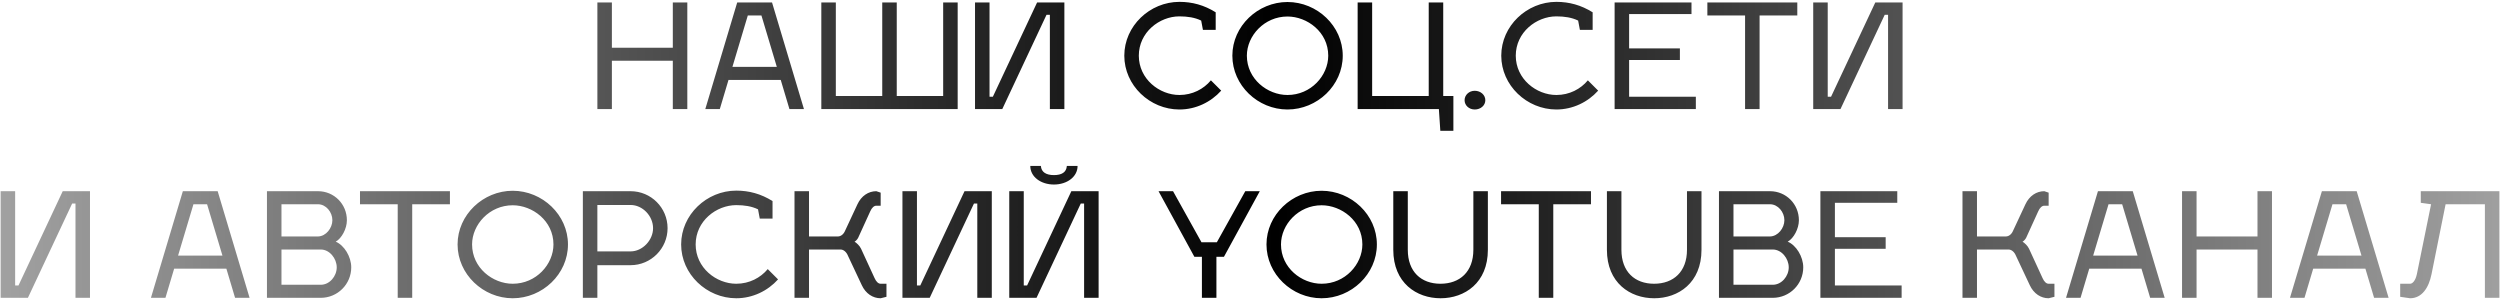 <?xml version="1.0" encoding="UTF-8"?> <svg xmlns="http://www.w3.org/2000/svg" width="1192" height="143" viewBox="0 0 1192 143" fill="none"><path d="M291.746 22.744H320.795V1.164H327.712V52H320.795V28.968H291.746V52H284.83V1.164H291.746V22.744ZM347.353 38.098L343.203 52H336.287L351.503 1.164H368.102L383.318 52H376.402L372.252 38.098H347.353ZM356.552 7.389L349.221 31.873H370.385L363.053 7.389H356.552ZM420.654 45.775V1.164H427.57V45.775H449.703V1.164H456.619V52H391.605V1.164H398.521V45.775H420.654ZM498.987 7.043L477.892 52H464.889V1.164H471.806V46.121H473.396L494.491 1.164H507.494V52H500.578V7.043H498.987ZM573.555 14.236L572.725 9.81C569.751 8.357 566.224 7.804 562.351 7.804C552.806 7.804 542.985 15.412 542.985 26.547C542.985 37.683 552.806 45.291 562.351 45.291C568.575 45.291 573.901 42.455 577.359 38.306L582.27 43.216C577.359 48.68 570.166 52.208 562.351 52.208C548.241 52.208 536.068 40.726 536.068 26.547C536.068 12.369 548.241 0.888 562.351 0.888C568.437 0.888 574.109 2.409 579.642 5.867V14.236H573.555ZM613.87 7.873C602.804 7.873 594.504 17.072 594.504 26.547C594.504 37.683 604.325 45.291 613.87 45.291C625.075 45.291 633.305 36.023 633.305 26.547C633.305 15.205 623.207 7.873 613.87 7.873ZM613.87 0.957C628.049 0.957 640.222 12.438 640.222 26.547C640.222 40.726 628.049 52.208 613.87 52.208C599.76 52.208 587.588 40.726 587.588 26.547C587.588 12.438 599.76 0.957 613.87 0.957ZM692.972 62.375H686.747L686.055 52H647.323V1.164H654.24V45.775H681.214V1.164H688.13V45.775H692.972V62.375ZM698.314 47.781C698.314 45.291 700.458 43.285 703.155 43.285C705.991 43.285 708.204 45.291 708.204 47.781C708.204 50.271 705.991 52.208 703.155 52.208C700.458 52.208 698.314 50.271 698.314 47.781ZM753.288 14.236L752.458 9.81C749.484 8.357 745.956 7.804 742.083 7.804C732.539 7.804 722.717 15.412 722.717 26.547C722.717 37.683 732.539 45.291 742.083 45.291C748.308 45.291 753.634 42.455 757.092 38.306L762.003 43.216C757.092 48.68 749.899 52.208 742.083 52.208C727.974 52.208 715.801 40.726 715.801 26.547C715.801 12.369 727.974 0.888 742.083 0.888C748.17 0.888 753.841 2.409 759.374 5.867V14.236H753.288ZM776.763 46.121H808.579V52H769.847V1.164H806.504V6.697H776.763V23.089H800.971V28.622H776.763V46.121ZM838.971 7.389V52H832.054V7.389H814.071V1.164H856.953V7.389H838.971ZM898.64 7.043L877.545 52H864.542V1.164H871.459V46.121H873.05L894.145 1.164H907.148V52H900.231V7.043H898.64ZM34.402 97.043L13.307 142H0.304V91.164H7.22V136.121H8.811L29.906 91.164H42.909V142H35.993V97.043H34.402ZM83.034 128.098L78.884 142H71.967L87.183 91.164H103.783L118.999 142H112.083L107.933 128.098H83.034ZM92.233 97.389L84.901 121.873H106.065L98.734 97.389H92.233ZM127.285 91.164H151.631C159.308 91.164 165.395 97.32 165.395 104.997C165.395 109.078 162.905 113.643 160.069 115.233C164.081 116.893 167.47 122.357 167.47 127.476C167.47 135.499 160.968 142 152.945 142H127.285V91.164ZM134.202 135.775H152.945C157.164 135.775 160.553 131.695 160.553 127.476C160.553 123.256 157.164 118.968 152.945 118.968H134.202V135.775ZM134.202 112.744H151.631C155.435 112.674 158.478 108.732 158.478 104.997C158.478 101.124 155.435 97.389 151.631 97.389H134.202V112.744ZM196.544 97.389V142H189.628V97.389H171.645V91.164H214.527V97.389H196.544ZM244.453 97.873C233.387 97.873 225.087 107.072 225.087 116.548C225.087 127.683 234.909 135.291 244.453 135.291C255.658 135.291 263.888 126.023 263.888 116.548C263.888 105.205 253.79 97.873 244.453 97.873ZM244.453 90.957C258.632 90.957 270.805 102.438 270.805 116.548C270.805 130.726 258.632 142.207 244.453 142.207C230.344 142.207 218.171 130.726 218.171 116.548C218.171 102.438 230.344 90.957 244.453 90.957ZM277.907 142V91.164H300.662C310.414 91.164 318.299 99.049 318.299 108.801C318.299 118.484 310.414 126.438 300.662 126.438H284.823V142H277.907ZM300.662 97.735H284.823V119.867H300.662C306.333 119.867 311.382 114.542 311.382 108.801C311.382 102.991 306.402 97.735 300.662 97.735ZM362.257 104.236L361.427 99.81C358.453 98.357 354.926 97.804 351.053 97.804C341.508 97.804 331.687 105.412 331.687 116.548C331.687 127.683 341.508 135.291 351.053 135.291C357.277 135.291 362.603 132.455 366.061 128.305L370.972 133.216C366.061 138.68 358.868 142.207 351.053 142.207C336.943 142.207 324.77 130.726 324.77 116.548C324.77 102.369 336.943 90.888 351.053 90.888C357.139 90.888 362.811 92.409 368.344 95.867V104.236H362.257ZM422.666 135.291V141.516L419.9 142.207C416.165 142.207 412.776 139.994 410.908 135.983L404.338 122.012C403.646 120.282 402.332 118.968 400.741 118.968H385.733V142H378.816V91.164H385.733V112.744H399.496C400.88 112.744 402.263 111.706 402.955 109.977L408.833 97.389C410.701 93.377 414.09 91.164 417.825 91.164L419.9 91.856V98.081H417.825C416.718 98.081 415.681 99.049 414.92 100.778L409.179 113.366C408.764 114.196 408.004 114.957 407.45 115.233C408.419 115.787 409.94 117.239 410.563 118.622L416.995 132.594C417.756 134.323 418.793 135.291 419.9 135.291H422.666ZM464.382 97.043L443.287 142H430.284V91.164H437.201V136.121H438.791L459.886 91.164H472.889V142H465.973V97.043H464.382ZM508.67 79.13H513.788C513.788 84.317 508.739 87.983 502.514 87.983C496.29 87.983 491.241 84.317 491.241 79.13H496.29C496.497 82.104 498.849 83.487 502.514 83.487C506.18 83.487 508.462 82.173 508.67 79.13ZM515.31 97.043L494.215 142H481.212V91.164H488.128V136.121H489.719L510.814 91.164H523.817V142H516.9V97.043H515.31ZM580.195 115.51L593.751 91.164H600.668L583.584 122.427H579.987V142H573.071V122.427H569.474L552.391 91.164H559.307L572.864 115.51H580.195ZM630.141 97.873C619.075 97.873 610.775 107.072 610.775 116.548C610.775 127.683 620.597 135.291 630.141 135.291C641.346 135.291 649.576 126.023 649.576 116.548C649.576 105.205 639.478 97.873 630.141 97.873ZM630.141 90.957C644.32 90.957 656.493 102.438 656.493 116.548C656.493 130.726 644.32 142.207 630.141 142.207C616.032 142.207 603.859 130.726 603.859 116.548C603.859 102.438 616.032 90.957 630.141 90.957ZM671.238 91.164V119.107C671.238 129.55 677.601 135.291 686.8 135.291C696.068 135.291 702.5 129.55 702.5 119.107V91.164H709.417V119.107C709.417 134.876 698.35 142.207 686.869 142.207C675.388 142.207 664.321 134.876 664.321 119.107V91.164H671.238ZM740.605 97.389V142H733.688V97.389H715.706V91.164H758.587V97.389H740.605ZM773.093 91.164V119.107C773.093 129.55 779.456 135.291 788.655 135.291C797.923 135.291 804.355 129.55 804.355 119.107V91.164H811.272V119.107C811.272 134.876 800.205 142.207 788.724 142.207C777.243 142.207 766.177 134.876 766.177 119.107V91.164H773.093ZM819.603 91.164H843.949C851.626 91.164 857.713 97.32 857.713 104.997C857.713 109.078 855.223 113.643 852.387 115.233C856.399 116.893 859.788 122.357 859.788 127.476C859.788 135.499 853.286 142 845.263 142H819.603V91.164ZM826.52 135.775H845.263C849.482 135.775 852.871 131.695 852.871 127.476C852.871 123.256 849.482 118.968 845.263 118.968H826.52V135.775ZM826.52 112.744H843.949C847.753 112.674 850.796 108.732 850.796 104.997C850.796 101.124 847.753 97.389 843.949 97.389H826.52V112.744ZM874.881 136.121H906.696V142H867.964V91.164H904.621V96.697H874.881V113.089H899.088V118.622H874.881V136.121ZM979.56 135.291V141.516L976.794 142.207C973.059 142.207 969.67 139.994 967.802 135.983L961.232 122.012C960.54 120.282 959.226 118.968 957.635 118.968H942.626V142H935.71V91.164H942.626V112.744H956.39C957.773 112.744 959.157 111.706 959.848 109.977L965.727 97.389C967.595 93.377 970.984 91.164 974.719 91.164L976.794 91.856V98.081H974.719C973.612 98.081 972.575 99.049 971.814 100.778L966.073 113.366C965.658 114.196 964.897 114.957 964.344 115.233C965.312 115.787 966.834 117.239 967.456 118.622L973.889 132.594C974.65 134.323 975.687 135.291 976.794 135.291H979.56ZM996.15 128.098L992.001 142H985.084L1000.3 91.164H1016.9L1032.12 142H1025.2L1021.05 128.098H996.15ZM1005.35 97.389L998.018 121.873H1019.18L1011.85 97.389H1005.35ZM1047.32 112.744H1076.37V91.164H1083.28V142H1076.37V118.968H1047.32V142H1040.4V91.164H1047.32V112.744ZM1102.93 128.098L1098.78 142H1091.86L1107.08 91.164H1123.67L1138.89 142H1131.97L1127.82 128.098H1102.93ZM1112.12 97.389L1104.79 121.873H1125.96L1118.63 97.389H1112.12ZM1144.41 141.516V135.291H1149.11C1150.29 135.291 1151.67 133.908 1152.36 130.726L1159.14 97.389L1154.23 96.697V91.164H1191.72V142H1184.8V97.389H1166.06L1159.35 130.726C1158.03 137.297 1154.71 142.207 1149.11 142.207L1144.41 141.516Z" fill="url(#paint0_linear_392_901)"></path><defs><linearGradient id="paint0_linear_392_901" x1="-355.613" y1="80" x2="1541.16" y2="80" gradientUnits="userSpaceOnUse"><stop stop-opacity="0"></stop><stop offset="0.508"></stop><stop offset="1" stop-opacity="0"></stop></linearGradient></defs></svg> 